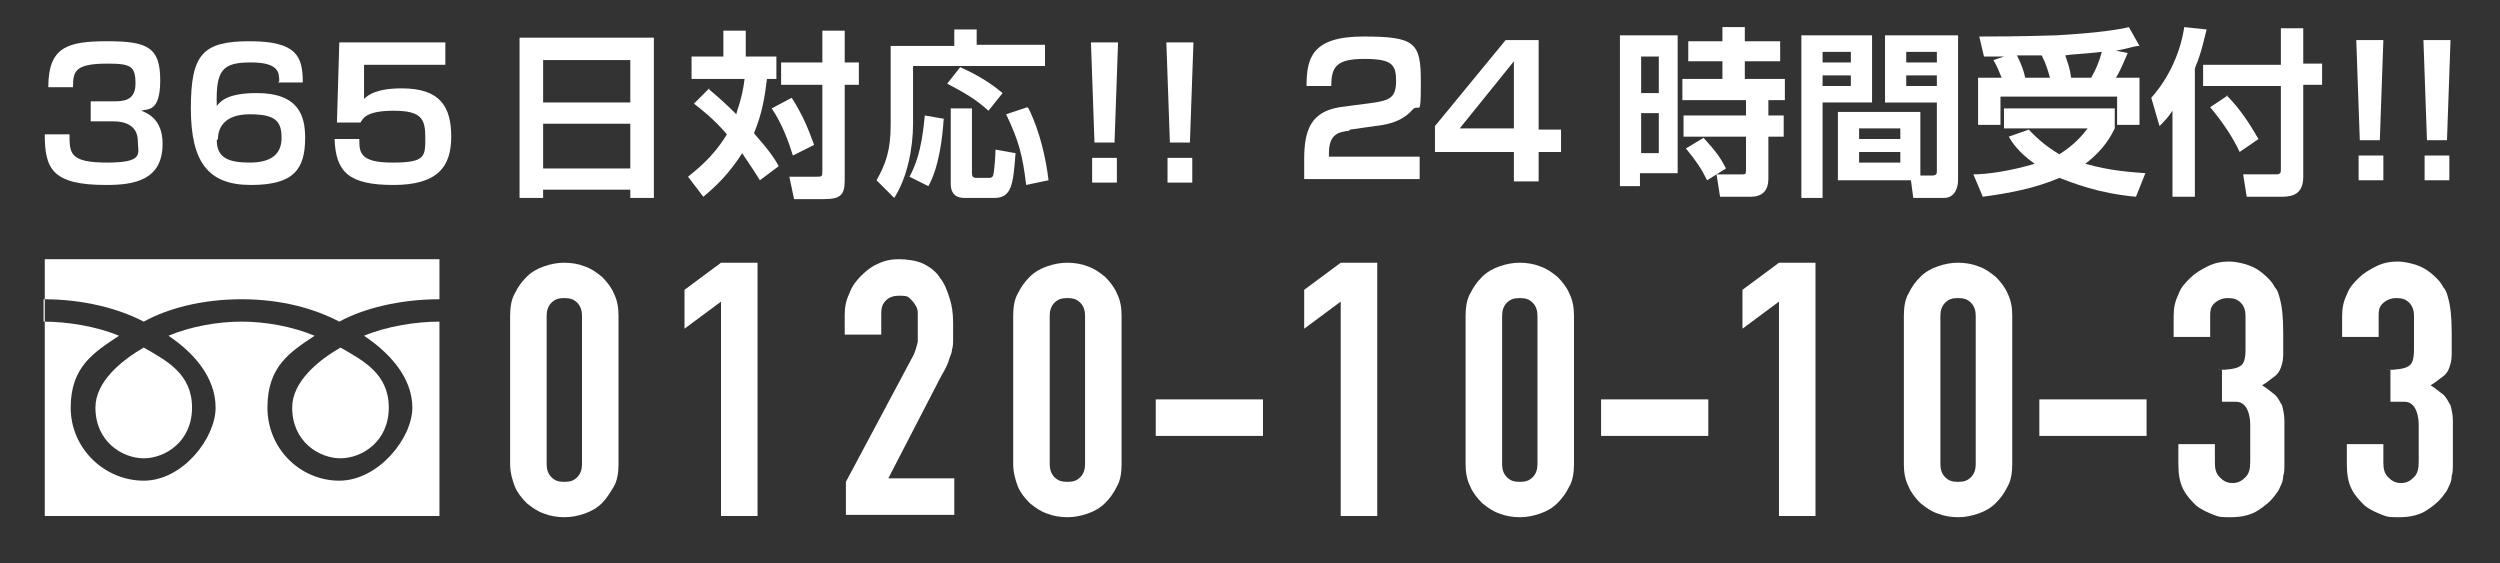 <svg xmlns="http://www.w3.org/2000/svg" id="_&#x30EC;&#x30A4;&#x30E4;&#x30FC;_3" data-name="&#x30EC;&#x30A4;&#x30E4;&#x30FC; 3" viewBox="0 0 212.2 47.8"><rect x="0" y="0" width="212.2" height="47.8" fill="#333333" stroke="none"/><defs><style>      .cls-1 {        fill: #fff;        stroke-width: 0px;      }    </style></defs><g><path class="cls-1" d="M43.3,26.8c0-.7.1-1.4.4-1.9.3-.6.6-1,1-1.4.4-.4.9-.7,1.5-.9.6-.2,1.1-.3,1.7-.3s1.2.1,1.7.3c.6.2,1,.5,1.5.9.4.4.8.9,1,1.4.3.6.4,1.2.4,1.9v12.6c0,.7-.1,1.4-.4,1.9s-.6,1-1,1.4c-.4.4-.9.7-1.5.9-.6.2-1.1.3-1.7.3s-1.2-.1-1.7-.3c-.6-.2-1-.5-1.5-.9-.4-.4-.8-.9-1-1.4s-.4-1.2-.4-1.9v-12.6ZM46.4,39.4c0,.4.1.8.4,1.1.3.3.6.4,1.1.4s.8-.1,1.1-.4c.3-.3.4-.7.4-1.1v-12.6c0-.4-.1-.8-.4-1.1-.3-.3-.6-.4-1.1-.4s-.8.1-1.1.4c-.3.3-.4.7-.4,1.1v12.6Z"></path><path class="cls-1" d="M61.2,43.8v-18.2l-3.1,2.3v-3.3l3.1-2.3h3.1v21.5h-3.1Z"></path><path class="cls-1" d="M71.8,43.8v-2.9l5.6-10.5c.3-.5.4-1,.5-1.4,0-.4,0-.9,0-1.5s0-.5,0-.8,0-.5-.2-.8c-.1-.2-.3-.4-.5-.6-.2-.2-.5-.2-.9-.2s-.8.1-1.1.4c-.3.3-.4.6-.4,1.1v1.8h-3.1v-1.7c0-.6.1-1.2.4-1.8.2-.6.6-1.1,1-1.5.4-.4.9-.8,1.4-1,.6-.3,1.2-.4,1.8-.4s1.5.1,2.1.4,1.1.7,1.4,1.2c.4.5.6,1.1.8,1.7.2.6.3,1.3.3,2.1s0,1,0,1.3c0,.4,0,.7-.1,1,0,.3-.2.6-.3,1-.1.3-.3.7-.6,1.2l-4.5,8.7h5.6v3.1h-9.2Z"></path><path class="cls-1" d="M86,26.8c0-.7.1-1.4.4-1.9.3-.6.6-1,1-1.4.4-.4.9-.7,1.5-.9.6-.2,1.1-.3,1.7-.3s1.2.1,1.7.3c.6.2,1,.5,1.5.9.4.4.8.9,1,1.4.3.6.4,1.2.4,1.9v12.6c0,.7-.1,1.4-.4,1.9-.3.6-.6,1-1,1.4-.4.4-.9.7-1.5.9-.6.2-1.1.3-1.7.3s-1.2-.1-1.7-.3c-.6-.2-1-.5-1.5-.9-.4-.4-.8-.9-1-1.4s-.4-1.2-.4-1.9v-12.6ZM89.1,39.4c0,.4.1.8.4,1.1.3.3.6.4,1.1.4s.8-.1,1.1-.4c.3-.3.4-.7.4-1.1v-12.6c0-.4-.1-.8-.4-1.1-.3-.3-.6-.4-1.1-.4s-.8.1-1.1.4c-.3.3-.4.7-.4,1.1v12.6Z"></path><path class="cls-1" d="M98.1,37v-3.1h9.1v3.1h-9.1Z"></path><path class="cls-1" d="M113.8,43.8v-18.2l-3.1,2.3v-3.3l3.1-2.3h3.1v21.5h-3.1Z"></path><path class="cls-1" d="M124.4,26.8c0-.7.1-1.4.4-1.9.3-.6.6-1,1-1.4.4-.4.9-.7,1.5-.9.6-.2,1.1-.3,1.7-.3s1.2.1,1.7.3c.6.2,1,.5,1.5.9.4.4.8.9,1,1.4.3.6.4,1.2.4,1.9v12.6c0,.7-.1,1.4-.4,1.9-.3.6-.6,1-1,1.4-.4.4-.9.7-1.5.9-.6.2-1.1.3-1.7.3s-1.2-.1-1.7-.3c-.6-.2-1-.5-1.5-.9-.4-.4-.8-.9-1-1.4-.3-.6-.4-1.2-.4-1.9v-12.6ZM127.5,39.4c0,.4.1.8.4,1.1.3.3.6.4,1.1.4s.8-.1,1.1-.4c.3-.3.4-.7.4-1.1v-12.6c0-.4-.1-.8-.4-1.1-.3-.3-.6-.4-1.1-.4s-.8.1-1.1.4c-.3.3-.4.7-.4,1.1v12.6Z"></path><path class="cls-1" d="M135.9,37v-3.1h9.1v3.1h-9.1Z"></path><path class="cls-1" d="M151,43.8v-18.2l-3.1,2.3v-3.3l3.1-2.3h3.1v21.5h-3.1Z"></path><path class="cls-1" d="M161.6,26.8c0-.7.1-1.4.4-1.9.3-.6.6-1,1-1.4.4-.4.9-.7,1.5-.9.6-.2,1.1-.3,1.7-.3s1.2.1,1.7.3c.6.2,1,.5,1.5.9.4.4.8.9,1,1.4.3.6.4,1.2.4,1.9v12.6c0,.7-.1,1.4-.4,1.9-.3.6-.6,1-1,1.4-.4.4-.9.7-1.5.9-.6.2-1.1.3-1.7.3s-1.2-.1-1.7-.3c-.6-.2-1-.5-1.5-.9-.4-.4-.8-.9-1-1.4-.3-.6-.4-1.2-.4-1.9v-12.6ZM164.7,39.4c0,.4.1.8.4,1.1.3.3.6.4,1.1.4s.8-.1,1.1-.4c.3-.3.4-.7.4-1.1v-12.6c0-.4-.1-.8-.4-1.1-.3-.3-.6-.4-1.1-.4s-.8.1-1.1.4c-.3.3-.4.7-.4,1.1v12.6Z"></path><path class="cls-1" d="M173.1,37v-3.1h9.1v3.1h-9.1Z"></path><path class="cls-1" d="M188.2,31.4c.9,0,1.6-.1,1.9-.3.4-.2.5-.7.5-1.5v-2.8c0-.4-.1-.8-.4-1.1-.3-.3-.6-.4-1.1-.4s-.9.2-1.2.5-.3.7-.3,1v1.8h-3.1v-1.8c0-.6.1-1.2.4-1.8.2-.6.6-1,1-1.4.4-.4.9-.7,1.5-1s1.2-.4,1.8-.4,1.5.2,2.1.5c.6.3,1,.7,1.3,1,.2.2.4.5.5.7.2.2.3.5.4.9.2.7.3,1.6.3,3s0,1.3,0,1.8c0,.5-.1.8-.2,1.1-.1.3-.3.6-.6.8-.3.2-.6.5-1,.7.5.3.8.6,1.1.8.3.3.4.6.6.9.1.4.2.8.2,1.3,0,.5,0,1.1,0,1.9s0,1.3,0,1.7c0,.5,0,.8-.1,1.1,0,.3-.1.6-.2.8-.1.2-.2.5-.4.7-.4.6-.9,1-1.5,1.4-.6.4-1.4.6-2.3.6s-1,0-1.5-.2-1-.4-1.5-.8c-.4-.4-.8-.8-1.1-1.4-.3-.6-.4-1.3-.4-2.1v-1.7h3.1v1.6c0,.5.1.9.4,1.2.3.3.6.5,1.1.5s.8-.2,1.1-.5c.3-.3.4-.7.4-1.3v-3.1c0-.8-.2-1.4-.5-1.7-.2-.2-.4-.3-.7-.3-.3,0-.7,0-1.2,0v-2.7Z"></path><path class="cls-1" d="M202.5,31.4c.9,0,1.6-.1,1.9-.3.4-.2.5-.7.5-1.5v-2.8c0-.4-.1-.8-.4-1.1-.3-.3-.6-.4-1.1-.4s-.9.2-1.2.5-.3.7-.3,1v1.8h-3.1v-1.8c0-.6.1-1.2.4-1.8.2-.6.6-1,1-1.4.4-.4.9-.7,1.5-1s1.2-.4,1.8-.4,1.5.2,2.1.5c.6.3,1,.7,1.3,1,.2.2.4.5.5.7.2.2.3.5.4.9.2.7.3,1.6.3,3s0,1.3,0,1.8c0,.5-.1.8-.2,1.1-.1.3-.3.6-.6.8-.3.2-.6.5-1,.7.5.3.8.6,1.1.8.3.3.4.6.6.9.1.4.2.8.2,1.3,0,.5,0,1.1,0,1.9s0,1.3,0,1.7c0,.5,0,.8-.1,1.1,0,.3-.1.6-.2.8-.1.2-.2.5-.4.7-.4.6-.9,1-1.5,1.4-.6.4-1.4.6-2.3.6s-1,0-1.5-.2-1-.4-1.5-.8c-.4-.4-.8-.8-1.1-1.4-.3-.6-.4-1.3-.4-2.1v-1.7h3.1v1.6c0,.5.1.9.4,1.2.3.3.6.5,1.1.5s.8-.2,1.1-.5c.3-.3.4-.7.4-1.3v-3.1c0-.8-.2-1.4-.5-1.7-.2-.2-.4-.3-.7-.3-.3,0-.7,0-1.2,0v-2.7Z"></path></g><g><path class="cls-1" d="M24.8,34.6c0,2.9,2.3,4.3,4.1,4.3s4.1-1.4,4.1-4.3-2.2-4-4.1-5.1c-1.9,1.1-4.1,2.9-4.1,5.1Z"></path><path class="cls-1" d="M8.1,34.6c0,2.9,2.3,4.3,4.1,4.3s4.1-1.4,4.1-4.3-2.2-4-4.1-5.1c-1.9,1.1-4.1,2.9-4.1,5.1Z"></path><path class="cls-1" d="M3.8,22v21.8h33.5v-21.8H3.8ZM37.3,27.3c-2,0-4.5.4-6.4,1.2,2.1,1.4,4.1,3.5,4.1,6.1s-2.9,6.2-6.2,6.2-6.1-2.7-6.1-6.2,1.9-4.7,4-6.1c-1.9-.8-4.2-1.2-6.2-1.2s-4.3.4-6.2,1.2c2.1,1.4,4,3.5,4,6.1s-2.8,6.2-6.1,6.2-6.2-2.7-6.2-6.2,2-4.7,4.1-6.1c-1.9-.8-4.4-1.2-6.4-1.2v-1.9c3.4,0,6.4.8,8.5,1.9,2-1.1,4.9-1.9,8.3-1.9s6.2.8,8.3,1.9c2-1.1,5.1-1.9,8.5-1.9v1.9Z"></path></g><g><path class="cls-1" d="M5.9,11.4c0,1.6,0,2.4,3.2,2.4s2.6-.8,2.6-1.8-.6-1.7-2.1-1.7h-1.9v-1.7h1.9c.8,0,1.9,0,1.9-1.5s-.4-1.7-2.4-1.7c-2.8,0-2.9.7-2.9,2h-2.1c0-3.4,1.6-3.9,5-3.9s4.5.5,4.5,3.3-1.1,2.4-1.6,2.6c.5.2,1.8.7,1.8,2.8,0,3.1-2.4,3.5-4.8,3.5-4.6,0-5.2-1.4-5.2-4.3h2.1Z"></path><path class="cls-1" d="M23.7,6.9c0-.7,0-1.6-2.4-1.6s-3,.6-2.9,3.7c.3-.4.9-1.1,3.4-1.1,3.6,0,4.1,2,4.1,3.8,0,2.7-1,4-4.6,4s-5.1-1.9-5.1-6.5,1-5.7,5-5.7,4.5,1.3,4.5,3.5h-2.1ZM18.4,11.9c0,1.5,1,1.9,2.8,1.9s2.7-.7,2.7-2.1-.5-2-2.7-2-2.7,1.2-2.7,2.1Z"></path><path class="cls-1" d="M37.8,3.6v1.9h-6.9v2.9c.3-.3,1-.9,3.2-.9,3.3,0,4.2,1.6,4.2,4.1s-1.1,4.1-4.9,4.1-4.9-1.1-5-3.9h2.1c0,1.1,0,2,2.8,2s2.8-.5,2.8-2.1-.3-2.3-2.7-2.3-2.6.7-2.8,1h-2l.2-6.8h8.9Z"></path><path class="cls-1" d="M53.5,16.8v-.7h-7.4v.7h-2V3.2h11.4v13.6h-2ZM46.1,8.7h7.4v-3.6h-7.4v3.6ZM46.1,14.3h7.4v-3.8h-7.4v3.8Z"></path><path class="cls-1" d="M60.2,7.6c.6.5,1.3,1.1,2.3,2.1,0-.2.5-1.3.7-3h-4.5v-1.9h2.7v-2.2h1.9v2.2h2.6v1.9h-.8c-.2,1.6-.4,2.9-1.1,4.6.2.3,1.4,1.5,2.1,2.8l-1.6,1.2c-.8-1.3-1.4-2.1-1.5-2.3-1.1,1.7-2.1,2.7-3.3,3.7l-1.3-1.7c.6-.5,2.1-1.6,3.3-3.6-1.2-1.4-2.4-2.3-2.8-2.6l1.3-1.3ZM67.2,8.3c.9,1.4,1.4,2.6,1.9,4l-1.8.9c-.3-1-.9-2.7-1.8-4l1.7-.9ZM71.7,2.6v2.7h1.2v1.9h-1.2v8.1c0,1.3-.4,1.6-1.8,1.6h-2.5l-.4-1.9h2.2c.6,0,.6,0,.6-.5v-7.3h-3.5v-1.9h3.5v-2.7h1.9Z"></path><path class="cls-1" d="M81,2.5h1.9v1.3h5.8v1.8h-11.2v4.9c0,2.1-.5,4.6-1.6,6.3l-1.5-1.5c.8-1.4,1.2-2.6,1.2-4.7V3.9h5.4v-1.3ZM80.1,10.1c-.1,1.6-.4,4.1-1.3,5.7l-1.6-.8c1.1-2,1.2-4.5,1.3-5.2l1.7.3ZM81.5,5.7c.9.4,2.3,1.1,3.6,2.2l-1.2,1.5c-1.1-1-2-1.5-3.5-2.3l1.1-1.4ZM80.7,9.2h1.8v5.5c0,.3.1.4.4.4h1c.2,0,.3,0,.4-.2.1-.3.2-1.8.2-2.2l1.7.3c-.2,2.6-.3,3.8-1.8,3.8h-2.5c-.3,0-1.2,0-1.2-1.2v-6.4ZM87.3,9.2c1,2,1.5,4.4,1.7,6.1l-1.9.4c-.3-2.5-.6-3.7-1.7-6l1.8-.6Z"></path><path class="cls-1" d="M94.9,3.6l-.3,8.5h-1.7l-.3-8.5h2.2ZM94.8,13.4v2.1h-2.1v-2.1h2.1Z"></path><path class="cls-1" d="M101.3,3.6l-.3,8.5h-1.7l-.3-8.5h2.2ZM101.2,13.4v2.1h-2.1v-2.1h2.1Z"></path></g><g><path class="cls-1" d="M114.5,11.1c-.9.1-1.7.3-1.7,1.9v.3h7.7v1.9h-9.8v-1.7c0-2.5.6-4,3-4.4l3-.4c1.2-.2,1.8-.4,1.8-1.8s-.3-1.9-2.7-1.9-2.8.7-2.8,2.3h-2.1c0-2.3.4-4.2,4.8-4.2s4.9.5,4.9,3.8-.1,1.8-.7,2.4c-.6.7-1.4,1.1-2.5,1.3l-2.8.4Z"></path><path class="cls-1" d="M130.6,3.4v7.6h1.9v1.9h-1.9v2.5h-2.1v-2.5h-6.7v-2.2l6-7.3h2.9ZM128.5,5.2l-4.6,5.7h4.6v-5.7Z"></path><path class="cls-1" d="M137.5,3h4.9v11.7h-3.2v1.1h-1.7V3ZM139.3,4.8v3.1h1.5v-3.1h-1.5ZM139.3,9.6v3.4h1.5v-3.4h-1.5ZM142.9,9.8h5.3v-1.3h-5.4v-1.8h3.4v-1.5h-2.9v-1.7h2.9v-1.2h1.9v1.2h3v1.7h-3v1.5h3.4v1.8h-1.4v1.3h1.3v1.8h-1.3v3.5c0,.4,0,1.6-1.5,1.6h-2.6l-.3-1.9h2.2c.2,0,.3,0,.3-.3v-2.9h-5.3v-1.8ZM144.6,11.7c1.1,1.2,1.5,1.8,1.9,2.6l-1.6,1c-.5-1-.9-1.6-1.8-2.7l1.5-.9Z"></path><path class="cls-1" d="M152.9,3h6v5.7h-4.2v8.1h-1.8V3ZM154.7,4.4v.9h2.4v-.9h-2.4ZM154.7,6.4v.9h2.4v-.9h-2.4ZM163,14.9h1c.4,0,.4-.2.4-.4v-5.8h-4.4V3h6.2v12.3c0,.5-.2,1.5-1.2,1.5h-2.6l-.2-1.5h-6.2v-5.8h7v5.4ZM157.8,10.9v.9h3.5v-.9h-3.5ZM157.8,12.9v.9h3.5v-.9h-3.5ZM161.8,4.4v.9h2.6v-.9h-2.6ZM161.8,6.4v.9h2.6v-.9h-2.6Z"></path><path class="cls-1" d="M172.2,11c.4.4,1.1,1.2,2.6,2.1,1.4-.9,2-1.7,2.4-2.2h-7.1v-1.7h9.4v1.7c-.3.6-.9,1.8-2.5,3,2.1.6,3.8.7,5.1.8l-.8,2c-3.3-.3-5.4-1.2-6.5-1.6-2.1.9-4.3,1.3-6.5,1.6l-.8-1.9c1.2,0,3.2-.3,5.2-.9-1.4-1-1.9-1.8-2.2-2.3l1.7-.6ZM169.9,6.6c-.2-.5-.4-1-.7-1.5l.9-.3c-.2,0-1.6,0-1.7,0l-.4-1.7c1.2,0,3.4,0,6.5-.1,3.6-.2,5.4-.5,6.2-.7l.9,1.6c-.5,0-.8.2-2,.4l1,.2c-.6,1.4-.7,1.6-1,2.1h2v4h-1.9v-2.4h-9.9v2.4h-1.9v-4h2ZM174,6.6c-.2-.7-.3-1.1-.7-1.9h-2.1c.4.8.6,1.4.7,1.9h2.1ZM177.5,6.6c.4-.7.7-1.4.9-2.2-1.7.2-2.6.2-3.1.3.2.6.4,1.1.5,1.9h1.6Z"></path><path class="cls-1" d="M184.4,9.4c-.4.6-.7.9-1.1,1.3l-.7-2.4c1.6-1.8,2.5-4,2.8-6l1.9.2c-.2.7-.4,1.9-1,3.3v10.9h-1.9v-7.4ZM193.6,2.4h1.9v3h1.6v1.8h-1.6v7.8c0,1.4-.8,1.7-1.8,1.7h-3l-.3-1.9h2.8c.4,0,.4-.2.4-.4v-7.1h-6.6v-1.8h6.6v-3ZM189,8.1c1.2,1.2,2,2.5,2.7,3.7l-1.6,1.1c-.5-1.1-1.4-2.5-2.5-3.8l1.5-1Z"></path><path class="cls-1" d="M202.3,3.4l-.3,8.5h-1.7l-.3-8.5h2.2ZM202.3,13.2v2.1h-2.1v-2.1h2.1Z"></path><path class="cls-1" d="M208,3.4l-.3,8.5h-1.7l-.3-8.5h2.2ZM207.9,13.2v2.1h-2.1v-2.1h2.1Z"></path></g></svg>